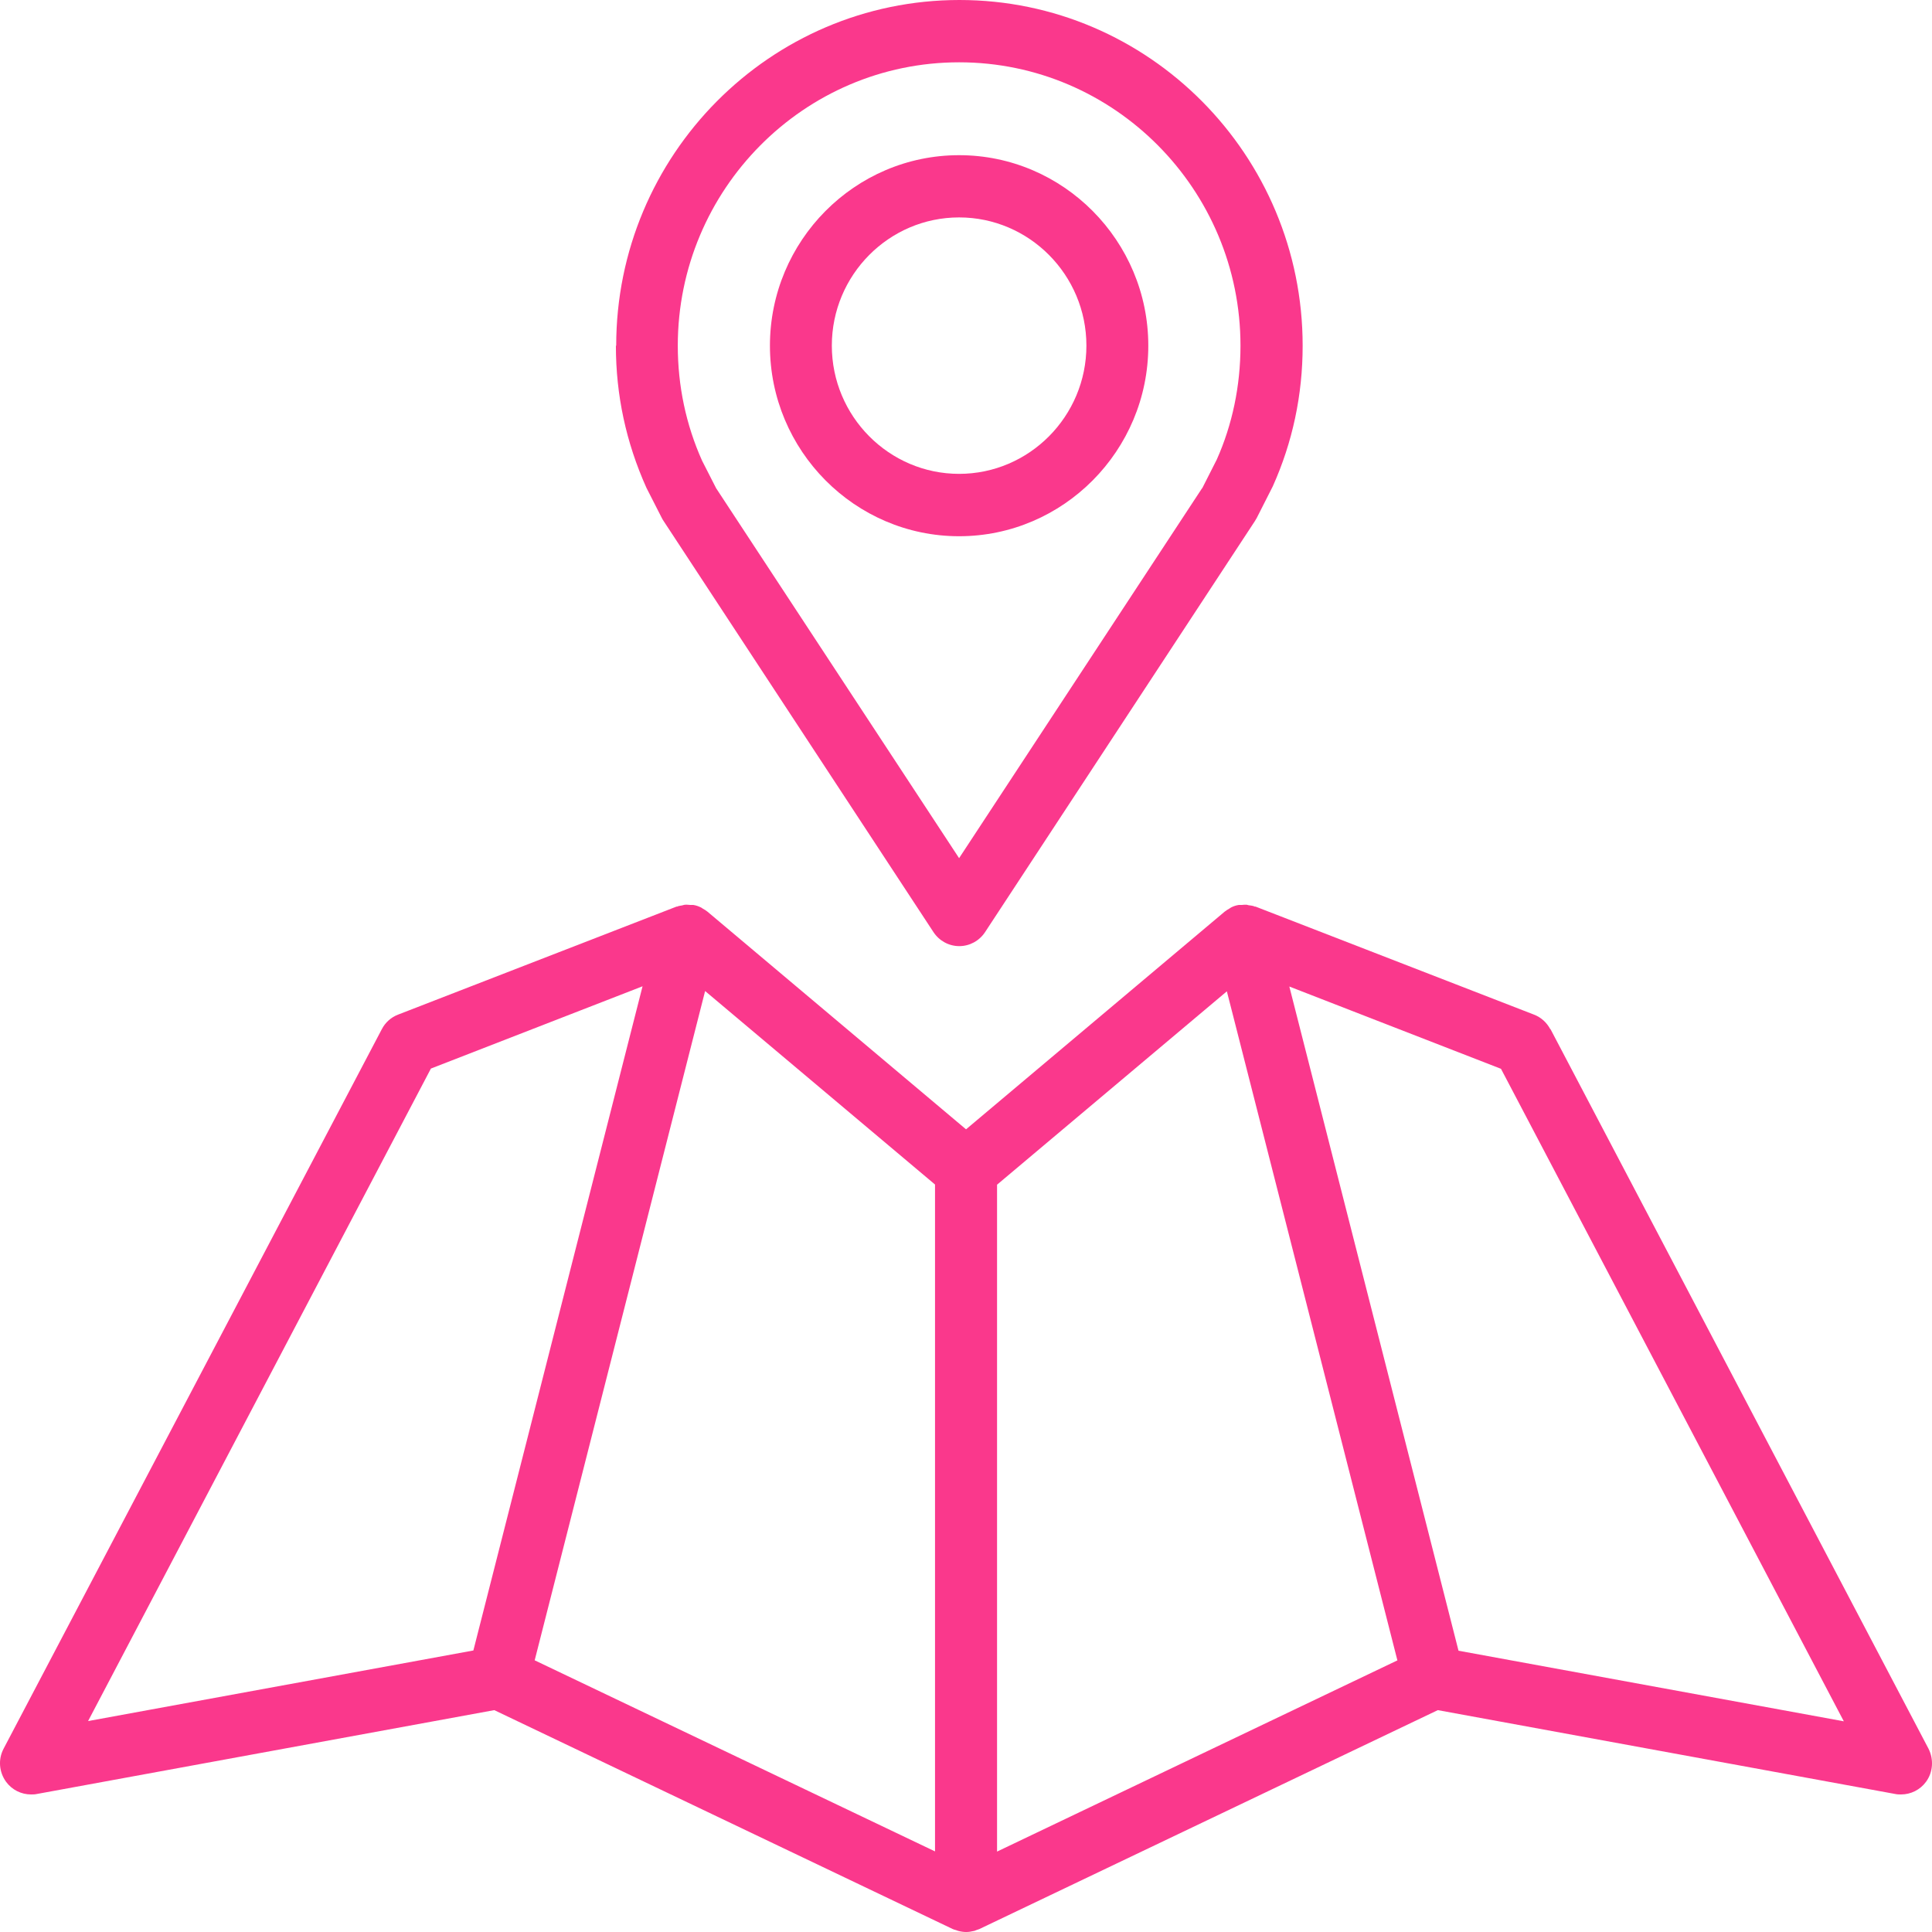 <svg width="56" height="56" viewBox="0 0 56 56" fill="none" xmlns="http://www.w3.org/2000/svg">
<path d="M44.935 29.83C44.832 29.637 44.666 29.486 44.463 29.409L36.392 26.278H36.369C36.362 26.278 36.35 26.271 36.345 26.266C36.303 26.255 36.268 26.247 36.226 26.243C36.196 26.243 36.165 26.231 36.137 26.224C36.084 26.224 36.035 26.224 35.988 26.231H35.904C35.827 26.243 35.754 26.266 35.682 26.304C35.663 26.316 35.647 26.328 35.628 26.339C35.582 26.363 35.54 26.393 35.498 26.424L28.001 32.734L20.505 26.424C20.463 26.389 20.416 26.363 20.367 26.335C20.348 26.323 20.337 26.311 20.32 26.304C20.248 26.269 20.178 26.243 20.098 26.231H20.021C19.968 26.231 19.919 26.219 19.865 26.224C19.834 26.224 19.804 26.236 19.776 26.243C19.734 26.25 19.699 26.255 19.657 26.266C19.65 26.266 19.638 26.273 19.634 26.278H19.61L11.539 29.409C11.336 29.486 11.168 29.637 11.068 29.83L0.103 50.689C-0.058 50.997 -0.028 51.364 0.176 51.646C0.348 51.881 0.617 52.013 0.899 52.013C0.953 52.013 1.007 52.013 1.061 52.001L14.327 49.569L27.617 55.915C27.648 55.927 27.678 55.939 27.713 55.946C27.736 55.953 27.755 55.965 27.778 55.969C27.851 55.988 27.928 56 28.005 56C28.082 56 28.154 55.988 28.232 55.969C28.255 55.969 28.273 55.951 28.297 55.946C28.327 55.934 28.358 55.927 28.386 55.915L41.676 49.569L54.942 52.001C54.996 52.013 55.05 52.013 55.103 52.013C55.384 52.013 55.655 51.881 55.827 51.646C56.031 51.368 56.054 50.997 55.9 50.689L44.942 29.83L44.935 29.83ZM40.498 48.13L28.9 53.669V34.339L35.561 28.734L35.703 29.289L40.505 48.13L40.498 48.13ZM20.442 28.729L27.102 34.334V53.664L15.498 48.125L20.437 28.729H20.442ZM18.623 28.595L16.009 38.855L13.721 47.84L2.553 49.886L12.49 30.973L18.625 28.588L18.623 28.595ZM42.274 47.84L37.372 28.595L43.507 30.98L53.444 49.893L42.276 47.847L42.274 47.84Z" fill="#FA388C"/>
<path d="M17.852 10.02C17.852 11.448 18.144 12.819 18.737 14.139L19.185 15.018C19.204 15.049 19.216 15.08 19.239 15.108L27.058 27.019C27.226 27.273 27.506 27.424 27.805 27.424C28.104 27.424 28.384 27.273 28.552 27.019L36.371 15.108C36.371 15.108 36.406 15.047 36.425 15.018L36.892 14.097C37.466 12.819 37.758 11.448 37.758 10.02C37.758 4.493 33.298 0 27.81 0C22.322 0 17.861 4.493 17.861 10.02H17.852ZM34.843 14.151L27.8 24.874L20.757 14.151L20.351 13.355C19.884 12.313 19.646 11.187 19.646 10.02C19.646 5.492 23.305 1.806 27.801 1.806C32.297 1.806 35.956 5.492 35.956 10.02C35.956 11.189 35.718 12.313 35.269 13.32L34.844 14.158L34.843 14.151Z" fill="#FA388C"/>
<path d="M27.8 4.498C24.776 4.498 22.317 6.979 22.317 10.02C22.317 13.062 24.781 15.543 27.8 15.543C30.82 15.543 33.284 13.062 33.284 10.02C33.284 6.979 30.82 4.498 27.8 4.498ZM27.8 13.735C25.769 13.735 24.111 12.067 24.111 10.018C24.111 7.972 25.766 6.302 27.8 6.302C29.832 6.302 31.49 7.969 31.49 10.018C31.49 12.065 29.834 13.735 27.8 13.735Z" fill="#FA388C"/>
</svg>
